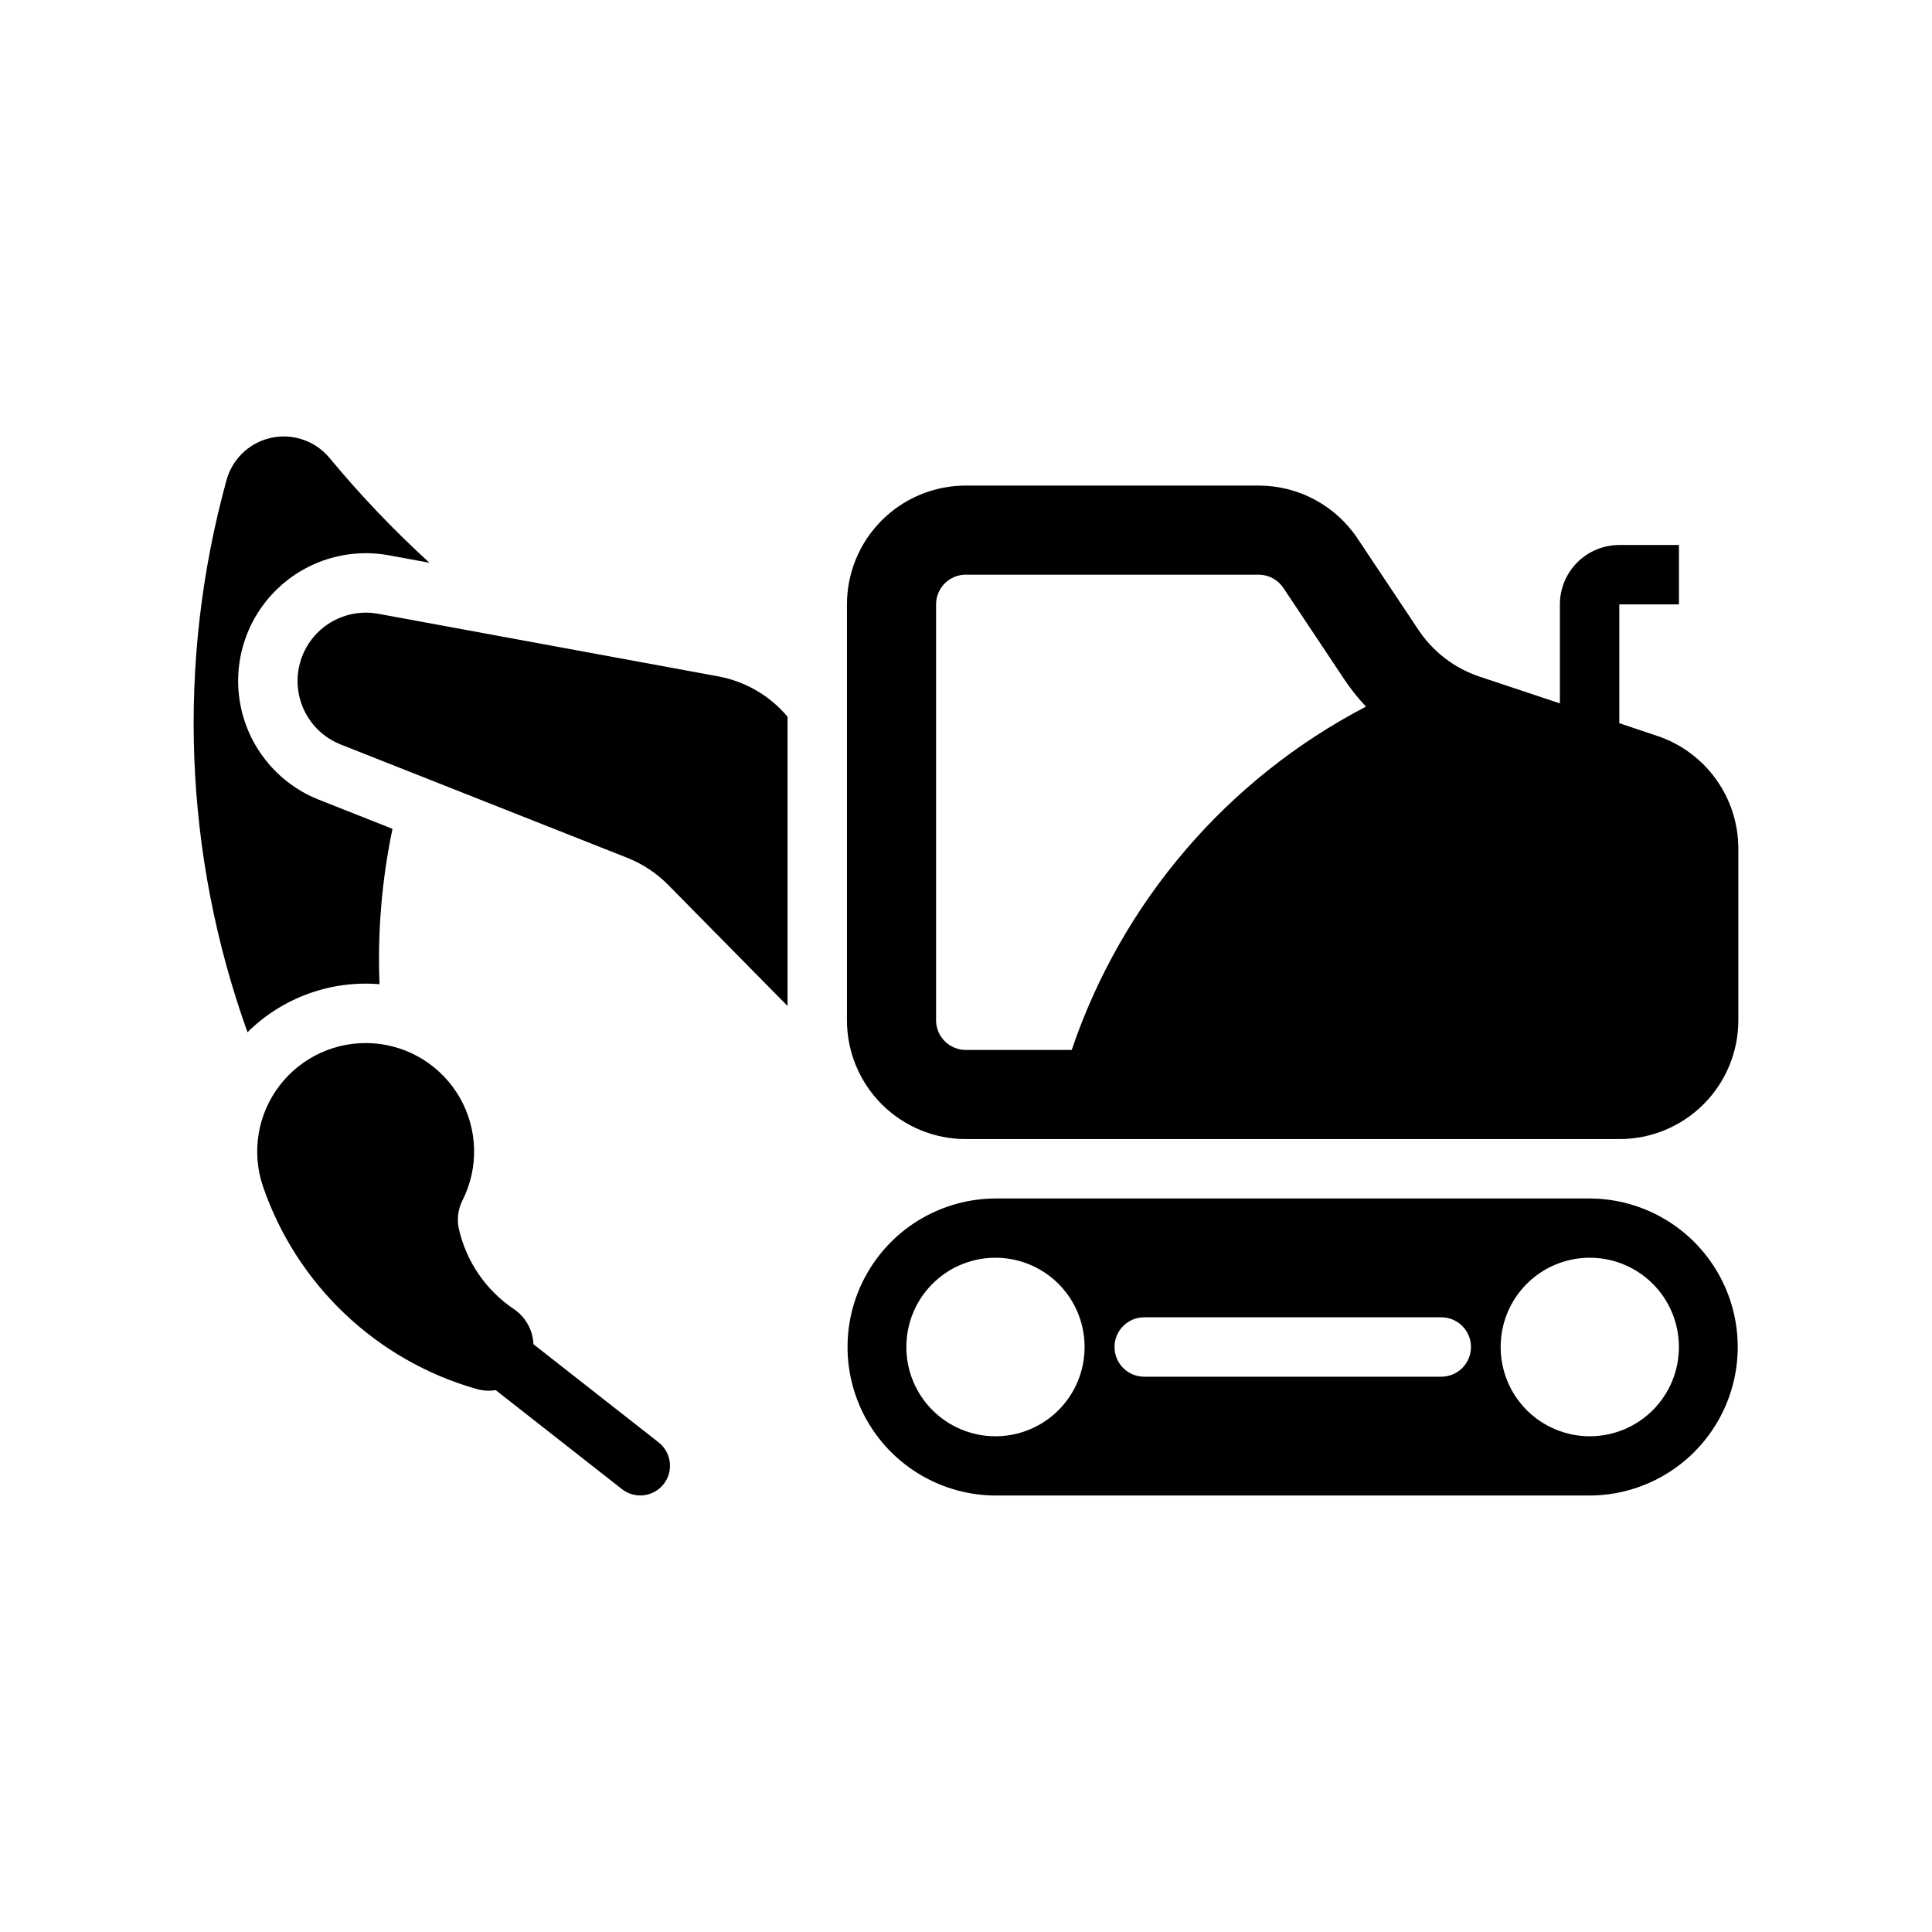 <?xml version="1.0" encoding="UTF-8"?>
<!-- Uploaded to: SVG Repo, www.svgrepo.com, Generator: SVG Repo Mixer Tools -->
<svg fill="#000000" width="800px" height="800px" version="1.1" viewBox="144 144 512 512" xmlns="http://www.w3.org/2000/svg">
 <g>
  <path d="m407.81 461.61c-14.023 0.055-26.961 7.566-33.957 19.723-6.996 12.156-6.996 27.117 0 39.273 6.996 12.156 19.934 19.668 33.957 19.723h157.5c14.023-0.055 26.961-7.566 33.957-19.723 7-12.156 7-27.117 0-39.273-6.996-12.156-19.934-19.668-33.957-19.723zm-0.645 15.711c6.379-0.176 12.559 2.242 17.129 6.695 4.57 4.457 7.144 10.57 7.133 16.953 0.012 6.269-2.473 12.289-6.902 16.727-4.43 4.438-10.441 6.93-16.715 6.93-6.269 0-12.281-2.492-16.711-6.93-4.43-4.438-6.914-10.457-6.902-16.727-0.012-6.16 2.383-12.078 6.676-16.496 4.289-4.418 10.137-6.984 16.293-7.152zm157.5 0c6.379-0.176 12.559 2.242 17.129 6.695 4.57 4.457 7.141 10.57 7.133 16.953 0.008 6.269-2.473 12.289-6.906 16.727-4.43 4.438-10.441 6.93-16.711 6.93-6.269 0-12.285-2.492-16.715-6.93-4.43-4.438-6.91-10.457-6.902-16.727-0.012-6.16 2.387-12.078 6.676-16.496 4.293-4.418 10.141-6.984 16.297-7.152zm-117.43 15.773h78.719v0.004c4.348 0 7.871 3.523 7.871 7.871s-3.523 7.871-7.871 7.871h-78.723c-2.086 0-4.09-0.828-5.566-2.305-1.477-1.477-2.305-3.481-2.305-5.566 0-4.348 3.523-7.871 7.871-7.871z"/>
  <path d="m399.94 272.68c-8.352 0-16.359 3.316-22.266 9.223s-9.223 13.914-9.223 22.266v110.21c0 8.352 3.316 16.363 9.223 22.266 5.906 5.906 13.914 9.223 22.266 9.223h173.25c8.352 0 16.359-3.316 22.266-9.223 5.906-5.902 9.223-13.914 9.223-22.266v-45.512 0.004c-0.004-6.606-2.082-13.047-5.945-18.402-3.863-5.359-9.312-9.367-15.578-11.457l-10.023-3.352v-31.488h15.805v-15.746l-15.809 0.004c-4.176 0-8.18 1.656-11.133 4.609-2.953 2.953-4.609 6.957-4.609 11.133v26.23l-21.25-7.074c-6.637-2.211-12.352-6.574-16.234-12.395l-16.145-24.23c-5.84-8.758-15.672-14.02-26.199-14.02zm0 23.617h77.613c2.633 0 5.09 1.312 6.551 3.504l16.145 24.23c1.711 2.566 3.633 4.984 5.75 7.227-36.75 19.148-64.684 51.746-77.984 90.988h-28.074c-2.086 0-4.09-0.828-5.566-2.305-1.477-1.477-2.305-3.477-2.305-5.566v-110.21c0-2.09 0.828-4.09 2.305-5.566 1.477-1.477 3.481-2.309 5.566-2.309z"/>
  <path d="m265.63 469.77c-0.594-2.578-0.266-5.285 0.926-7.648 4.348-8.598 4.094-18.805-0.676-27.176-4.766-8.375-13.41-13.805-23.023-14.457-9.613-0.656-18.914 3.551-24.773 11.199-5.859 7.648-7.492 17.723-4.356 26.836 8.969 26.039 30.102 46.047 56.59 53.582 1.645 0.461 3.367 0.562 5.051 0.297l33.461 26.238h0.004c3.422 2.676 8.363 2.074 11.043-1.344 2.68-3.418 2.086-8.359-1.328-11.043l-33.18-26.016v-0.004c-0.152-3.762-2.09-7.227-5.211-9.328-7.352-4.949-12.547-12.512-14.531-21.148z"/>
  <path d="m209.59 417.56c-16.914-47.074-18.844-98.23-5.527-146.45 1.051-3.695 3.418-6.883 6.652-8.957 3.238-2.074 7.121-2.891 10.918-2.297 3.801 0.59 7.25 2.551 9.703 5.512 8.168 9.867 17.02 19.148 26.484 27.773l-10.73-1.977c-11.125-2.047-22.539 1.598-30.418 9.715-7.883 8.117-11.184 19.633-8.805 30.695 2.379 11.059 10.125 20.199 20.645 24.359l19.504 7.715c-2.836 13.531-3.992 27.359-3.438 41.176-12.965-1.074-25.75 3.578-34.988 12.73z"/>
  <path d="m310.23 371.33c4.074 1.609 7.769 4.055 10.844 7.176l31.633 32.09v-76.66c-4.703-5.594-11.207-9.375-18.391-10.695l-90.074-16.582h-0.004c-5.949-1.098-12.055 0.852-16.27 5.195-4.215 4.34-5.981 10.504-4.711 16.418 1.273 5.918 5.418 10.805 11.047 13.031z"/>
 </g>
</svg>